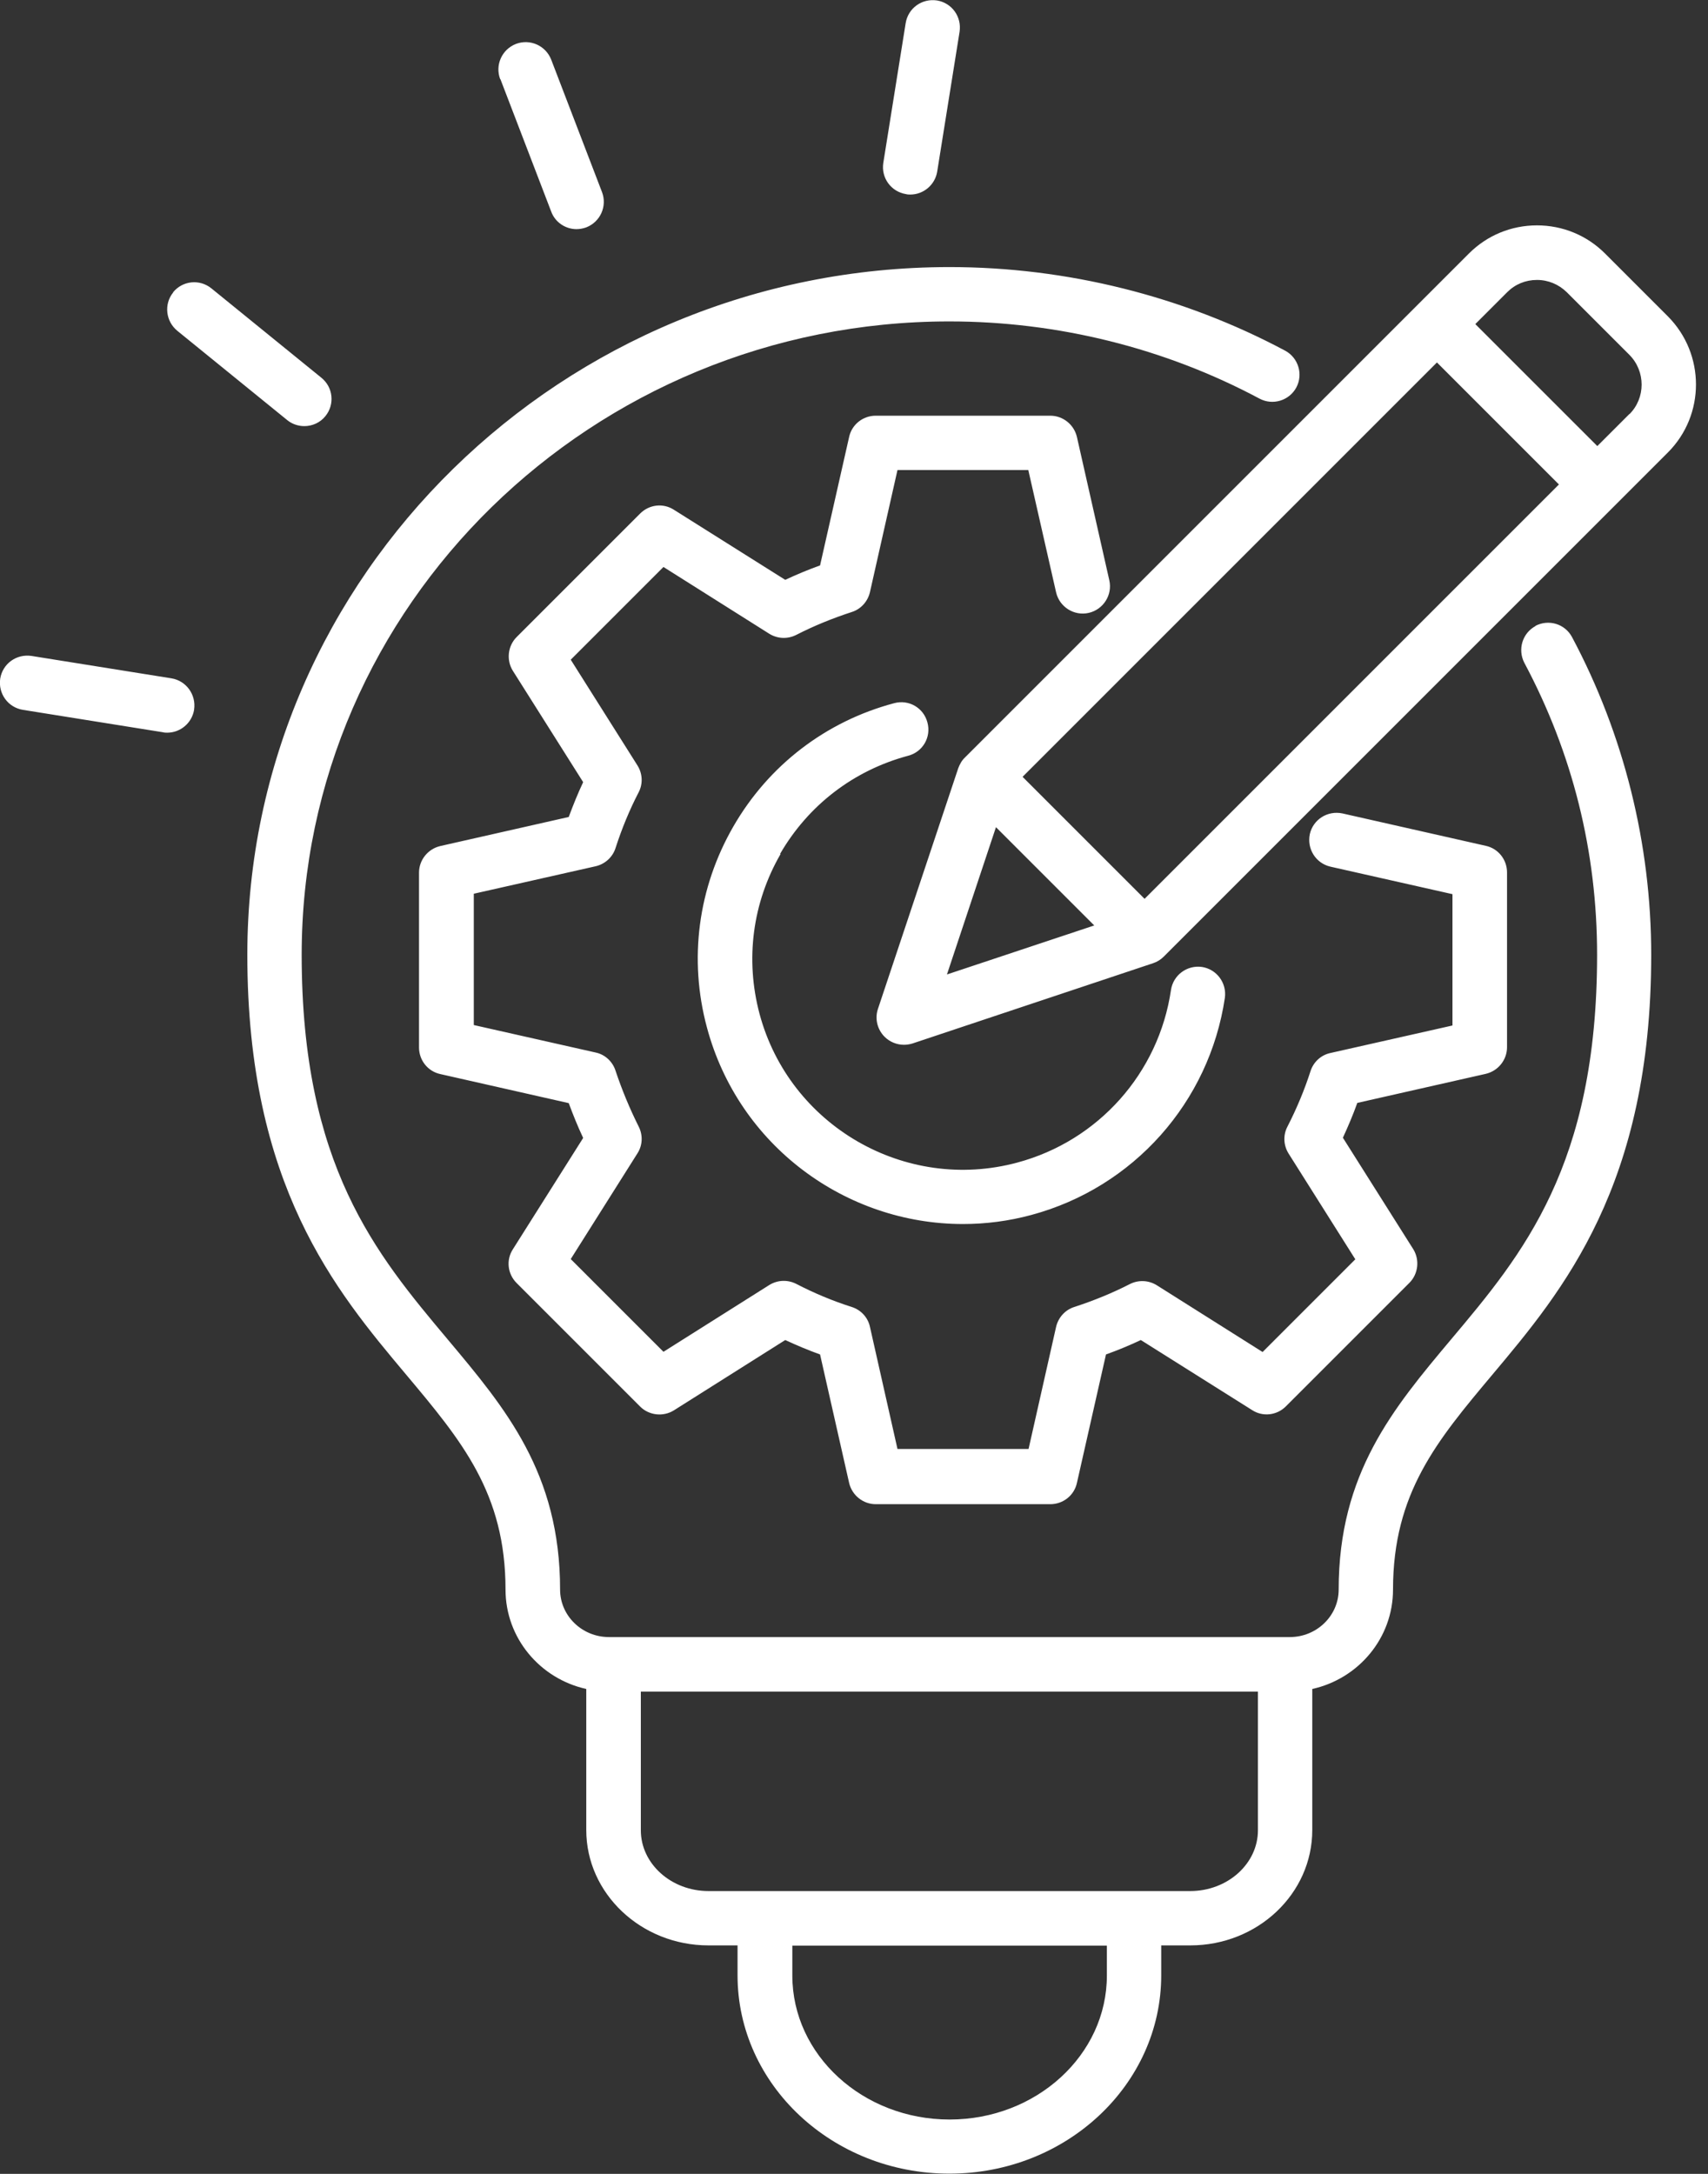 <svg width="77" height="98" viewBox="0 0 77 98" fill="none" xmlns="http://www.w3.org/2000/svg">
<rect x="0" y="0" width="77" height="98" fill="#333333" stroke="none"/>
<g clip-path="url(#clip0_192_210)">
<path d="M69.23 28.22C68.63 28.54 68.41 29.28 68.72 29.88C70.9 33.97 72 38.4 72 43.04C72 52.55 68.65 56.54 65.41 60.39C62.81 63.49 60.35 66.42 60.35 71.66C60.35 72.84 59.36 73.8 58.15 73.8H27.45C26.24 73.8 25.25 72.84 25.25 71.66C25.25 66.41 22.79 63.49 20.19 60.39C16.95 56.53 13.6 52.54 13.6 43.04C13.6 27.3 26.7 14.49 42.8 14.49C47.68 14.49 52.51 15.69 56.78 17.97C57.38 18.29 58.12 18.06 58.44 17.47C58.76 16.87 58.53 16.13 57.94 15.81C53.33 13.35 48.09 12.04 42.81 12.04C25.35 12.04 11.15 25.95 11.15 43.04C11.15 53.44 15.12 58.17 18.31 61.97C20.81 64.95 22.79 67.31 22.79 71.66C22.79 73.85 24.35 75.68 26.43 76.14V82.5C26.43 85.36 28.9 87.7 31.94 87.7H33.25V89.05C33.25 93.98 37.53 97.99 42.8 97.99C48.07 97.99 52.35 93.98 52.35 89.05V87.7H53.66C56.7 87.7 59.16 85.37 59.16 82.5V76.14C61.24 75.68 62.8 73.85 62.8 71.66C62.8 67.31 64.78 64.95 67.28 61.97C70.47 58.17 74.44 53.44 74.44 43.04C74.44 38.06 73.21 33.11 70.87 28.72C70.55 28.12 69.81 27.9 69.21 28.22H69.23ZM49.9 89.06C49.9 92.64 46.72 95.55 42.81 95.55C38.9 95.55 35.72 92.64 35.72 89.06V87.71H49.9V89.06ZM56.71 82.51C56.71 84.02 55.34 85.25 53.66 85.25H31.94C30.26 85.25 28.89 84.02 28.89 82.51V76.26H56.71V82.51ZM46.37 21.19H40.46L39.22 26.69C39.12 27.12 38.81 27.46 38.4 27.59C37.54 27.87 36.7 28.21 35.9 28.62C35.51 28.82 35.05 28.8 34.68 28.57L29.91 25.56L25.73 29.74L28.74 34.51C28.97 34.88 28.99 35.34 28.79 35.72C28.38 36.51 28.03 37.36 27.75 38.23C27.62 38.64 27.28 38.95 26.86 39.05L21.36 40.29V46.21L26.86 47.45C27.28 47.54 27.62 47.86 27.75 48.27C28.04 49.14 28.39 49.98 28.79 50.78C28.99 51.17 28.97 51.63 28.74 51.99L25.73 56.76L29.91 60.94L34.68 57.93C35.05 57.7 35.51 57.68 35.9 57.88C36.71 58.3 37.55 58.65 38.4 58.92C38.81 59.05 39.13 59.39 39.22 59.82L40.46 65.32H46.37L47.61 59.82C47.71 59.39 48.02 59.05 48.43 58.92C49.29 58.64 50.13 58.3 50.93 57.89C51.32 57.69 51.78 57.71 52.15 57.94L56.92 60.95L61.1 56.77L58.09 52C57.86 51.63 57.84 51.17 58.04 50.79C58.46 49.97 58.81 49.13 59.08 48.29C59.21 47.88 59.55 47.56 59.98 47.47L65.48 46.23V40.31L59.98 39.07C59.32 38.92 58.91 38.27 59.05 37.6C59.2 36.94 59.85 36.53 60.52 36.67L66.98 38.13C67.54 38.25 67.94 38.75 67.94 39.33V47.21C67.94 47.78 67.54 48.28 66.98 48.41L61.19 49.72C61 50.25 60.78 50.77 60.54 51.29L63.71 56.31C64.01 56.79 63.94 57.43 63.54 57.83L57.97 63.4C57.56 63.81 56.93 63.88 56.45 63.57L51.43 60.41C50.92 60.65 50.39 60.87 49.86 61.06L48.55 66.85C48.43 67.41 47.93 67.81 47.35 67.81H39.48C38.91 67.81 38.41 67.41 38.28 66.85L36.97 61.06C36.44 60.87 35.92 60.65 35.4 60.41L30.38 63.58C29.9 63.88 29.26 63.81 28.86 63.41L23.29 57.84C22.88 57.43 22.81 56.8 23.12 56.32L26.29 51.3C26.05 50.79 25.84 50.27 25.64 49.73L19.85 48.42C19.29 48.3 18.89 47.8 18.89 47.22V39.34C18.89 38.77 19.29 38.27 19.85 38.14L25.64 36.83C25.84 36.29 26.05 35.77 26.29 35.26L23.12 30.24C22.82 29.76 22.89 29.12 23.29 28.72L28.86 23.15C29.27 22.74 29.9 22.67 30.38 22.98L35.4 26.14C35.91 25.9 36.44 25.68 36.97 25.49L38.28 19.7C38.4 19.14 38.9 18.74 39.48 18.74H47.35C47.92 18.74 48.42 19.14 48.55 19.7L50.01 26.16C50.16 26.82 49.74 27.48 49.08 27.63C48.42 27.78 47.76 27.36 47.61 26.7L46.36 21.2L46.37 21.19ZM35.19 38.5C33.92 40.7 33.59 43.25 34.24 45.7C35.59 50.75 40.81 53.77 45.86 52.41C49.52 51.43 52.24 48.37 52.79 44.63C52.89 43.96 53.51 43.5 54.18 43.59C54.85 43.69 55.31 44.31 55.22 44.98C54.52 49.69 51.1 53.53 46.5 54.77C45.47 55.05 44.43 55.18 43.41 55.18C38.14 55.18 33.3 51.66 31.87 46.32C31.04 43.24 31.47 40.02 33.06 37.26C34.65 34.5 37.23 32.52 40.31 31.7C40.97 31.52 41.64 31.91 41.81 32.57C41.99 33.23 41.6 33.9 40.94 34.07C38.48 34.73 36.44 36.3 35.17 38.49L35.19 38.5ZM75.19 14.26L72.36 11.43C71.54 10.61 70.45 10.16 69.29 10.16C68.13 10.16 67.04 10.61 66.22 11.43L43.5 34.15C43.36 34.28 43.27 34.45 43.2 34.63L39.58 45.48C39.43 45.92 39.55 46.41 39.88 46.74C40.11 46.97 40.43 47.1 40.75 47.1C40.88 47.1 41.01 47.08 41.14 47.04L51.99 43.42C52.17 43.36 52.33 43.26 52.47 43.12L75.19 20.4C76.88 18.71 76.88 15.96 75.19 14.26ZM42.69 43.93L44.9 37.29L49.33 41.72L42.69 43.93ZM51.6 40.52L46.1 35.02L64.78 16.34L70.28 21.84L51.6 40.52ZM73.46 18.66L72.01 20.11L66.51 14.61L67.95 13.17C68.31 12.81 68.78 12.62 69.29 12.62C69.8 12.62 70.27 12.82 70.63 13.17L73.46 16C74.19 16.74 74.19 17.94 73.46 18.67V18.66ZM39.82 7.35L40.83 1.04C40.94 0.37 41.56 -0.08 42.24 0.02C42.91 0.13 43.36 0.75 43.26 1.43L42.25 7.74C42.15 8.34 41.63 8.77 41.04 8.77C40.98 8.77 40.91 8.77 40.84 8.75C40.17 8.64 39.72 8.02 39.82 7.35ZM22.55 3.57C22.31 2.94 22.62 2.23 23.26 1.98C23.89 1.74 24.6 2.05 24.85 2.69L27.14 8.66C27.38 9.29 27.07 10 26.43 10.25C26.29 10.3 26.14 10.33 25.99 10.33C25.5 10.33 25.03 10.03 24.85 9.54L22.56 3.57H22.55ZM7.8 13.18C8.23 12.65 9 12.57 9.53 13L14.49 17.03C15.02 17.46 15.1 18.23 14.67 18.76C14.43 19.06 14.07 19.21 13.72 19.21C13.45 19.21 13.17 19.12 12.95 18.94L7.99 14.91C7.47 14.48 7.38 13.71 7.81 13.18H7.8ZM8.75 32C8.65 32.6 8.13 33.03 7.54 33.03C7.48 33.03 7.41 33.03 7.34 33.01L1.03 32C0.36 31.89 -0.09 31.27 0.01 30.59C0.12 29.92 0.74 29.47 1.42 29.57L7.73 30.58C8.4 30.69 8.85 31.32 8.75 31.99V32Z" fill="white"/>
</g>
<defs>
<clipPath id="clip0_192_210">
<rect width="76.46" height="98" fill="white"/>
</clipPath>
</defs>
</svg>
